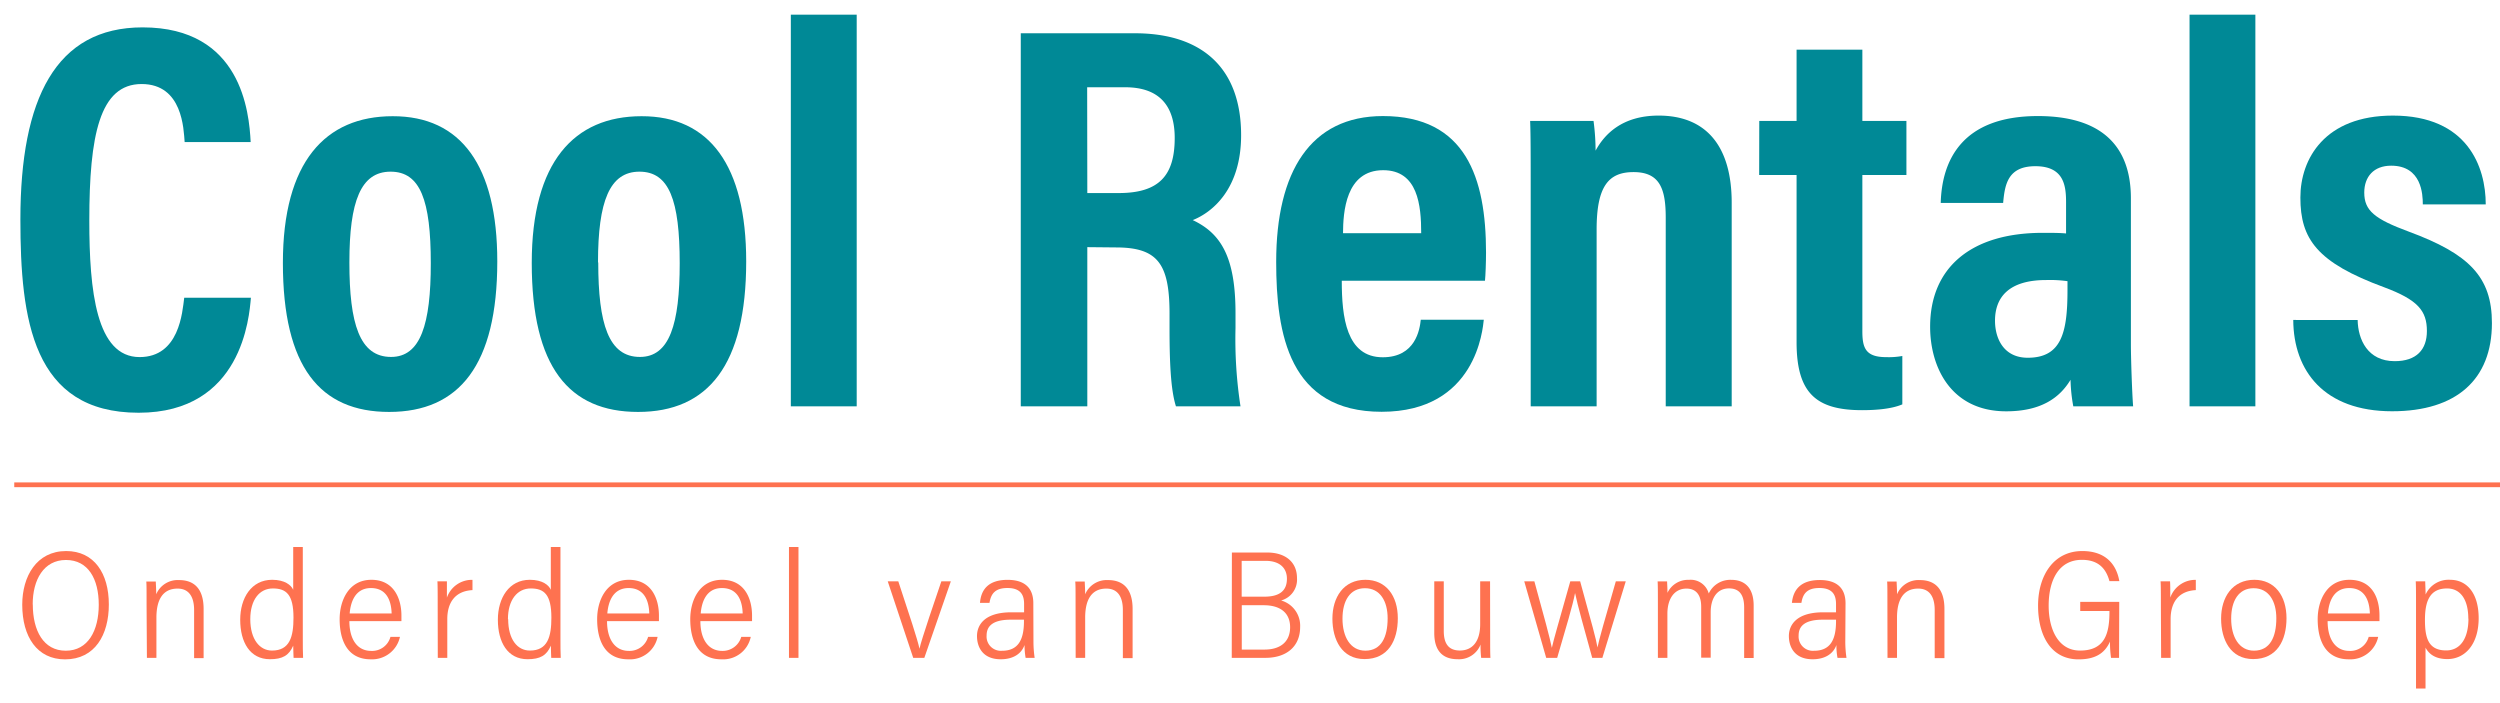 <svg id="Laag_1" data-name="Laag 1" xmlns="http://www.w3.org/2000/svg" viewBox="0 0 526 148"><defs><style>.cls-1{fill:#008996;}.cls-2{fill:#fe7250;}</style></defs><title>coolrentals_logo</title><path class="cls-1" d="M52.79,62.64c-.34,4-1.85,24.2-23.62,24.2-22.32,0-24.88-19.6-24.88-40.69C4.29,20.73,11.74,5.76,30,5.76c20.81,0,22.42,17.85,22.74,24.13H38.85c-.22-2.67-.4-12.21-9.06-12.21-8.83,0-11,10.8-11,28.76,0,14.8,1.47,28.69,10.58,28.69,8.37,0,9-9.48,9.39-12.49Z"/><path class="cls-1" d="M104.63,55c0,21.79-8,31.67-22.75,31.67-14.52,0-22.36-9.43-22.36-31.35,0-21.27,8.94-30.87,23.09-30.87C97,24.42,104.63,34.87,104.63,55Zm-31.12.23c0,12.89,2.15,19.87,8.77,19.87,6.23,0,8.36-6.91,8.36-19.7,0-13.27-2.2-19.28-8.46-19.28S73.51,42.32,73.51,55.2Z"/><path class="cls-1" d="M157,55c0,21.79-8,31.67-22.75,31.67-14.53,0-22.37-9.43-22.37-31.35,0-21.27,8.94-30.87,23.1-30.87C149.31,24.42,157,34.87,157,55Zm-31.13.23c0,12.89,2.16,19.87,8.77,19.87,6.24,0,8.37-6.91,8.37-19.7,0-13.27-2.21-19.28-8.47-19.28S125.82,42.32,125.82,55.2Z"/><path class="cls-1" d="M166.39,85.49V3.09h13.86v82.4Z"/><path class="cls-1" d="M228.77,52V85.49h-14V7h24c14.27,0,22.36,7.44,22.36,21.44,0,11.35-6.08,16.25-10.18,17.87,6.08,2.85,9,8,9,19.6v3.13A93,93,0,0,0,261,85.49H247.42c-1.15-3.59-1.35-9.81-1.35-16.57V66.06c0-10.49-2.41-14-11.28-14Zm0-11.38h6.59c8.48,0,11.8-3.65,11.8-11.59,0-6.76-3.23-10.67-10.42-10.67h-8Z"/><path class="cls-1" d="M282.31,59.07c0,7.62.94,16.1,8.62,16.1,6.91,0,7.79-5.87,8-7.9h13.26c-.22,1.88-1.56,19.37-21.5,19.37-19.46,0-22.18-16.36-22.18-31.55,0-19,7.23-30.67,22.46-30.67,17.42,0,21.69,13,21.69,28.71,0,2.1-.11,4.92-.22,5.94Zm16.71-10c0-5.84-.68-13.26-8-13.26-7.94,0-8.42,8.92-8.45,13.26Z"/><path class="cls-1" d="M322.06,44.13c0-12.34,0-15.53-.12-18.68h13.34a48.09,48.09,0,0,1,.43,6.25c1.79-3.31,5.46-7.38,13.26-7.38,9.81,0,15.38,6.19,15.38,18.35V85.49H350.47V45.81c0-6-1.19-9.6-6.77-9.6-5.25,0-7.77,2.95-7.77,12.08v37.2H322.06Z"/><path class="cls-1" d="M370.15,25.45H378v-15h13.84v15h9.27V36.82h-9.27V69.67c0,3.49.64,5.47,5,5.47a15.82,15.82,0,0,0,3.41-.24V85.08c-2.54,1.09-6.31,1.22-8.47,1.22C382.16,86.3,378,82.76,378,72V36.82h-7.87Z"/><path class="cls-1" d="M448.34,72.42c0,3,.25,10.37.47,13.07H436.22a34.35,34.35,0,0,1-.58-5.58c-2.29,3.81-6.23,6.63-13.54,6.63-11.55,0-16-9.2-16-17.8,0-12.3,8.44-19.75,23.68-19.75,2,0,3.56,0,4.92.13V42.57c0-3.5-.45-7.6-6.46-7.6-5.76,0-6.43,3.79-6.78,7.73H408.33c.23-8.83,4.38-18.28,20.44-18.28,12.89,0,19.57,5.85,19.57,17.31ZM435,59.16a26.6,26.6,0,0,0-4.49-.24c-7.89,0-10.76,3.66-10.76,8.56,0,3.65,1.76,7.79,6.89,7.79,7.08,0,8.36-5.28,8.36-14.19Z"/><path class="cls-1" d="M460.68,85.49V3.09h13.85v82.4Z"/><path class="cls-1" d="M496.05,67.33c.07,4.09,2.1,8.66,7.79,8.66,4.59,0,6.78-2.42,6.78-6.35,0-4.25-1.91-6.56-9-9.2C487.46,55.23,484,50.27,484,41.56c0-8.16,5.15-17.24,19.47-17.24C519.19,24.32,523,35.14,523,43H509.76c0-2.12-.24-8.14-6.66-8.14-3.68,0-5.66,2.34-5.66,5.66,0,3.8,2.18,5.55,9.36,8.21,12.69,4.69,17.5,9.52,17.5,19.24,0,11.81-7.39,18.56-21,18.56-14.35,0-20.75-8.54-20.8-19.21Z"/><path class="cls-2" d="M22.9,127.18c0,6.36-2.91,11.55-9.22,11.55-5.86,0-9-4.74-9-11.51,0-5.93,3-11.28,9.24-11.28C19.81,115.94,22.9,120.64,22.9,127.18Zm-16,0c0,5.48,2.23,9.73,6.94,9.73s6.94-4.26,6.94-9.67-2.21-9.42-6.9-9.42S6.88,122,6.88,127.15Z"/><path class="cls-2" d="M30.84,127.36c0-3.37,0-4.37-.06-5h2c0,.31.11,2,.08,2.69a4.91,4.91,0,0,1,4.84-3c2.84,0,5.14,1.5,5.14,6.09v10.33h-2V128.34c0-2.54-.93-4.5-3.47-4.5-3.24,0-4.46,2.52-4.46,6.11v8.46h-2Z"/><path class="cls-2" d="M63.71,115.09v19.23c0,1.43,0,3.07.06,4.09h-2c0-.42-.08-1.46-.08-2.56-.88,2.05-2.23,2.85-4.9,2.85-4.2,0-6.25-3.58-6.25-8.31,0-4.57,2.35-8.4,6.72-8.4,2.67,0,4,1.12,4.43,2.1v-9ZM52.66,130.28c0,4.26,2,6.6,4.57,6.6,3.74,0,4.52-2.91,4.52-6.93,0-4.86-1.52-6.14-4.34-6.14S52.66,126.2,52.66,130.28Z"/><path class="cls-2" d="M73.51,130.69c0,3.7,1.58,6.26,4.59,6.26A4,4,0,0,0,82.15,134h2A6,6,0,0,1,78,138.72c-5,0-6.54-4.13-6.54-8.44,0-3.94,1.92-8.29,6.68-8.29s6.32,4,6.32,7.52c0,0,0,1.14,0,1.18Zm8.89-1.61c-.09-3.09-1.33-5.35-4.35-5.35-3.49,0-4.31,3.25-4.48,5.35Z"/><path class="cls-2" d="M92.09,127.78c0-2.54,0-4.79-.06-5.47h2c0,.78,0,1.81,0,3.43A5.56,5.56,0,0,1,99.41,122v2.16c-3.73.2-5.3,2.71-5.3,6.1v8.15h-2Z"/><path class="cls-2" d="M117.92,115.09v19.23c0,1.43,0,3.07.06,4.09h-2c0-.42-.08-1.46-.08-2.56-.88,2.05-2.23,2.85-4.91,2.85-4.19,0-6.24-3.58-6.24-8.31,0-4.57,2.35-8.4,6.72-8.4,2.67,0,4,1.12,4.42,2.1v-9Zm-11,15.19c0,4.26,1.94,6.6,4.57,6.6,3.74,0,4.52-2.91,4.52-6.93,0-4.86-1.52-6.14-4.34-6.14S106.87,126.2,106.87,130.28Z"/><path class="cls-2" d="M127.72,130.69c0,3.7,1.58,6.26,4.59,6.26a4.06,4.06,0,0,0,4.05-2.95h2a5.93,5.93,0,0,1-6.18,4.72c-5,0-6.54-4.13-6.54-8.44,0-3.94,1.91-8.29,6.68-8.29s6.32,4,6.32,7.52c0,0,0,1.14,0,1.18Zm8.89-1.61c-.09-3.09-1.33-5.35-4.35-5.35-3.49,0-4.31,3.25-4.48,5.35Z"/><path class="cls-2" d="M147.36,130.69c0,3.7,1.58,6.26,4.6,6.26a4.07,4.07,0,0,0,4-2.95h2a5.93,5.93,0,0,1-6.18,4.72c-5,0-6.55-4.13-6.55-8.44,0-3.94,1.92-8.29,6.69-8.29s6.31,4,6.31,7.52c0,0,0,1.14,0,1.18Zm8.9-1.61c-.09-3.09-1.33-5.35-4.36-5.35-3.48,0-4.3,3.25-4.47,5.35Z"/><path class="cls-2" d="M166,138.41V115.09h2v23.32Z"/><path class="cls-2" d="M189,122.31c2.41,7.31,4,12.07,4.46,14.18h0c.31-1.66,3.63-11.33,4.6-14.18h2l-5.58,16.1h-2.34l-5.36-16.1Z"/><path class="cls-2" d="M217.44,135.06a23.69,23.69,0,0,0,.25,3.35h-1.9a16.06,16.06,0,0,1-.23-2.7c-.59,1.74-2.26,3-5,3-3.92,0-5-2.72-5-4.88s1.39-5,7.23-5h2.68v-1.71c0-1.61-.44-3.4-3.49-3.4-2.52,0-3.47,1.12-3.79,3.12h-2C206.42,124,208,122,212,122c3.2,0,5.41,1.37,5.41,4.91Zm-2-4.68h-2.77c-4.28,0-5.09,1.74-5.09,3.35a3,3,0,0,0,3.25,3.19c3.4,0,4.61-2.31,4.61-6.21Z"/><path class="cls-2" d="M226.3,127.36c0-3.37,0-4.37-.07-5h2c0,.31.11,2,.08,2.69a4.94,4.94,0,0,1,4.85-3c2.83,0,5.14,1.5,5.14,6.09v10.33h-2.05V128.34c0-2.54-.92-4.5-3.47-4.5-3.24,0-4.46,2.52-4.46,6.11v8.46h-2Z"/><path class="cls-2" d="M259.19,116.25h7.42c3.67,0,6.28,1.85,6.28,5.41a4.55,4.55,0,0,1-3.34,4.68,5.52,5.52,0,0,1,4,5.57c0,4.23-3,6.5-7.29,6.5h-7.1Zm6.83,9.29c3.46,0,4.75-1.46,4.75-3.77,0-2.11-1.35-3.77-4.52-3.77h-5v7.54Zm-4.75,11.13h4.83c3.06,0,5.34-1.46,5.34-4.7,0-2.85-1.85-4.63-5.58-4.63h-4.59Z"/><path class="cls-2" d="M294.1,130.08c0,4.65-2,8.59-7,8.59-4.77,0-6.76-4.07-6.76-8.52s2.33-8.16,6.95-8.16C291.62,122,294.1,125.34,294.1,130.08Zm-11.64.08c0,3.81,1.64,6.74,4.81,6.74,3.35,0,4.69-2.85,4.69-6.82,0-3.6-1.59-6.32-4.77-6.32S282.46,126.44,282.46,130.16Z"/><path class="cls-2" d="M313.53,133.93c0,1.9,0,3.72.06,4.48h-1.95a21,21,0,0,1-.13-2.8,4.85,4.85,0,0,1-4.83,3.09c-2.25,0-4.91-.91-4.91-5.51V122.31h2v10.43c0,2.23.68,4.13,3.39,4.13,2.5,0,4.27-1.73,4.27-5.55v-9h2.08Z"/><path class="cls-2" d="M322.83,122.31c2.05,7.44,3.25,11.85,3.68,14h0c.42-1.92,1.26-4.69,3.88-14h2.07c2.51,9.14,3.37,12.16,3.65,13.92h0c.37-1.83,1.42-5.44,3.86-13.92h2.09l-4.92,16.1H335c-1.5-5.45-3.1-11.12-3.61-13.64h0c-.44,2.43-2,7.63-3.76,13.64h-2.31l-4.62-16.1Z"/><path class="cls-2" d="M348.82,127.32c0-2.74,0-4.3-.06-5h2c0,.41.1,1.89.07,2.42a4.79,4.79,0,0,1,4.53-2.74,3.93,3.93,0,0,1,4.16,2.87,5,5,0,0,1,4.75-2.87c2.34,0,4.7,1.18,4.7,5.44v11h-2V127.8c0-2.16-.67-4-3.18-4-2.72,0-3.86,2.35-3.86,5v9.57h-2V127.64c0-2.18-.86-3.8-3.11-3.8-2.43,0-4,2-4,5.3v9.27h-2Z"/><path class="cls-2" d="M388.25,135.06a23.69,23.69,0,0,0,.25,3.35h-1.89a14.16,14.16,0,0,1-.23-2.7c-.6,1.74-2.27,3-5,3-3.91,0-5-2.72-5-4.88s1.4-5,7.23-5h2.69v-1.71c0-1.61-.45-3.4-3.5-3.4-2.52,0-3.47,1.12-3.78,3.12h-2c.27-2.75,1.84-4.8,5.87-4.8,3.2,0,5.41,1.37,5.41,4.91Zm-1.95-4.68h-2.78c-4.28,0-5.09,1.74-5.09,3.35a3,3,0,0,0,3.25,3.19c3.41,0,4.62-2.31,4.62-6.21Z"/><path class="cls-2" d="M397.11,127.36c0-3.37,0-4.37-.06-5h2c0,.31.11,2,.08,2.69a4.91,4.91,0,0,1,4.84-3c2.83,0,5.14,1.5,5.14,6.09v10.33h-2.05V128.34c0-2.54-.92-4.5-3.47-4.5-3.23,0-4.46,2.52-4.46,6.11v8.46h-2Z"/><path class="cls-2" d="M445.85,138.41h-1.69a23.53,23.53,0,0,1-.22-3.42c-1.18,2.65-3.33,3.74-6.63,3.74-5.78,0-8.5-5-8.5-11.3s3.24-11.49,9.31-11.49c4.48,0,7.09,2.36,7.79,6.33h-2.08c-.75-2.77-2.45-4.48-5.79-4.48-4.83,0-7,4.2-7,9.65,0,4.94,2,9.44,6.6,9.44,5.26,0,6.19-3.64,6.19-8.18v-.15h-6.15v-1.92h8.21Z"/><path class="cls-2" d="M454.65,127.78c0-2.54,0-4.79-.07-5.47h2c.05.78.05,1.81.05,3.43A5.59,5.59,0,0,1,462,122v2.16c-3.74.2-5.3,2.71-5.3,6.1v8.15h-2Z"/><path class="cls-2" d="M481.08,130.08c0,4.65-2,8.59-7,8.59-4.77,0-6.76-4.07-6.76-8.52s2.34-8.16,7-8.16C478.6,122,481.08,125.34,481.08,130.08Zm-11.64.08c0,3.81,1.63,6.74,4.8,6.74,3.36,0,4.7-2.85,4.7-6.82,0-3.6-1.59-6.32-4.77-6.32S469.44,126.44,469.44,130.16Z"/><path class="cls-2" d="M489.73,130.69c0,3.7,1.58,6.26,4.59,6.26a4,4,0,0,0,4.05-2.95h2a6,6,0,0,1-6.19,4.72c-5,0-6.54-4.13-6.54-8.44,0-3.94,1.92-8.29,6.68-8.29,4.91,0,6.32,4,6.32,7.52,0,0,0,1.14,0,1.18Zm8.89-1.61c-.09-3.09-1.33-5.35-4.35-5.35-3.49,0-4.31,3.25-4.48,5.35Z"/><path class="cls-2" d="M510.33,136.26v8.6h-2V127.08c0-2.21,0-3.79-.06-4.77h2c0,.56.07,1.84.08,2.77a5.31,5.31,0,0,1,5.16-3.09c3.55,0,6,2.86,6,8.07,0,5.49-2.86,8.61-6.59,8.61C512.45,138.67,511.06,137.65,510.33,136.26Zm9-6.11c0-4-1.64-6.34-4.47-6.34-3.59,0-4.65,2.6-4.65,6.61,0,3.72.66,6.43,4.47,6.43C517.59,136.85,519.36,134.41,519.36,130.15Z"/><rect class="cls-2" x="3" y="101.5" width="523" height="1"/></svg>